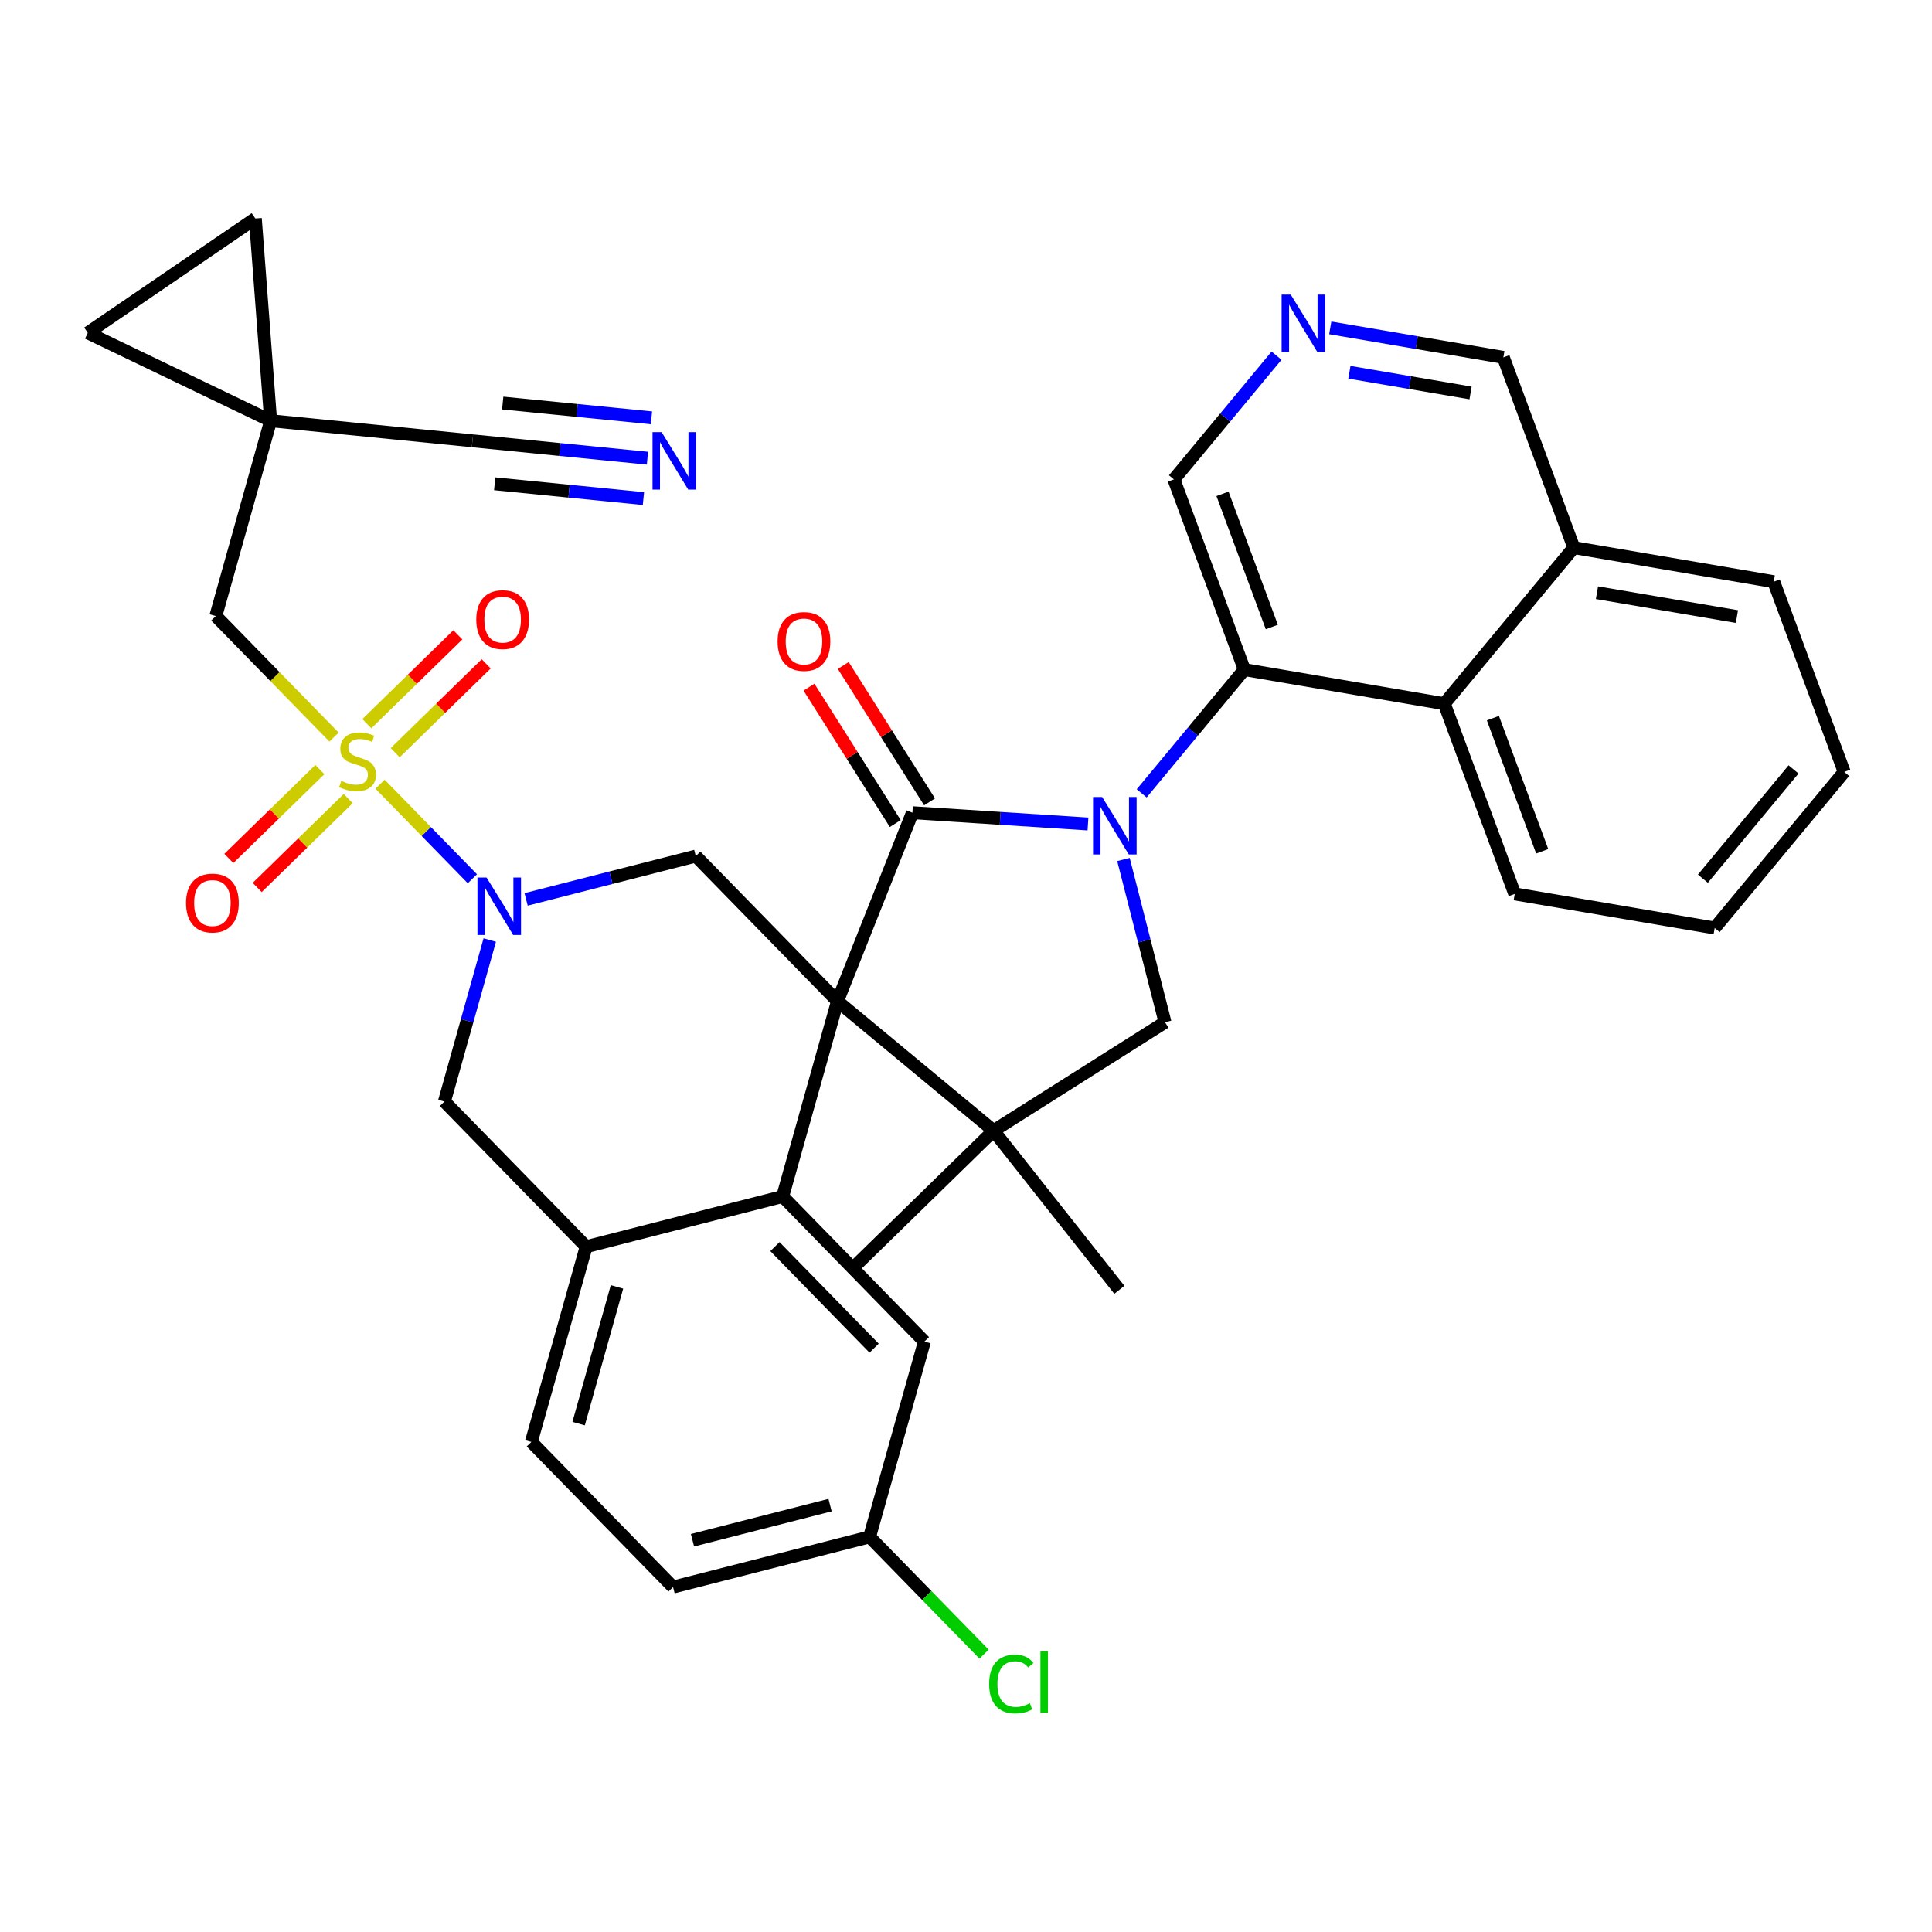 <?xml version='1.0' encoding='iso-8859-1'?>
<svg version='1.1' baseProfile='full'
              xmlns='http://www.w3.org/2000/svg'
                      xmlns:rdkit='http://www.rdkit.org/xml'
                      xmlns:xlink='http://www.w3.org/1999/xlink'
                  xml:space='preserve'
width='300px' height='300px' viewBox='0 0 300 300'>
<!-- END OF HEADER -->
<rect style='opacity:1.0;fill:#FFFFFF;stroke:none' width='300' height='300' x='0' y='0'> </rect>
<rect style='opacity:1.0;fill:#FFFFFF;stroke:none' width='300' height='300' x='0' y='0'> </rect>
<path class='bond-0 atom-0 atom-1' d='M 173.816,200.284 L 154.286,175.574' style='fill:none;fill-rule:evenodd;stroke:#000000;stroke-width:2.0px;stroke-linecap:butt;stroke-linejoin:miter;stroke-opacity:1' />
<path class='bond-1 atom-1 atom-2' d='M 154.286,175.574 L 131.753,197.58' style='fill:none;fill-rule:evenodd;stroke:#000000;stroke-width:2.0px;stroke-linecap:butt;stroke-linejoin:miter;stroke-opacity:1' />
<path class='bond-2 atom-1 atom-3' d='M 154.286,175.574 L 180.902,158.734' style='fill:none;fill-rule:evenodd;stroke:#000000;stroke-width:2.0px;stroke-linecap:butt;stroke-linejoin:miter;stroke-opacity:1' />
<path class='bond-36 atom-17 atom-1' d='M 130.046,155.465 L 154.286,175.574' style='fill:none;fill-rule:evenodd;stroke:#000000;stroke-width:2.0px;stroke-linecap:butt;stroke-linejoin:miter;stroke-opacity:1' />
<path class='bond-3 atom-3 atom-4' d='M 180.902,158.734 L 177.676,146.099' style='fill:none;fill-rule:evenodd;stroke:#000000;stroke-width:2.0px;stroke-linecap:butt;stroke-linejoin:miter;stroke-opacity:1' />
<path class='bond-3 atom-3 atom-4' d='M 177.676,146.099 L 174.451,133.464' style='fill:none;fill-rule:evenodd;stroke:#0000FF;stroke-width:2.0px;stroke-linecap:butt;stroke-linejoin:miter;stroke-opacity:1' />
<path class='bond-4 atom-4 atom-5' d='M 177.281,123.19 L 185.251,113.583' style='fill:none;fill-rule:evenodd;stroke:#0000FF;stroke-width:2.0px;stroke-linecap:butt;stroke-linejoin:miter;stroke-opacity:1' />
<path class='bond-4 atom-4 atom-5' d='M 185.251,113.583 L 193.22,103.976' style='fill:none;fill-rule:evenodd;stroke:#000000;stroke-width:2.0px;stroke-linecap:butt;stroke-linejoin:miter;stroke-opacity:1' />
<path class='bond-14 atom-4 atom-15' d='M 168.941,127.949 L 155.31,127.073' style='fill:none;fill-rule:evenodd;stroke:#0000FF;stroke-width:2.0px;stroke-linecap:butt;stroke-linejoin:miter;stroke-opacity:1' />
<path class='bond-14 atom-4 atom-15' d='M 155.31,127.073 L 141.68,126.196' style='fill:none;fill-rule:evenodd;stroke:#000000;stroke-width:2.0px;stroke-linecap:butt;stroke-linejoin:miter;stroke-opacity:1' />
<path class='bond-5 atom-5 atom-6' d='M 193.22,103.976 L 182.282,74.441' style='fill:none;fill-rule:evenodd;stroke:#000000;stroke-width:2.0px;stroke-linecap:butt;stroke-linejoin:miter;stroke-opacity:1' />
<path class='bond-5 atom-5 atom-6' d='M 197.487,97.358 L 189.83,76.683' style='fill:none;fill-rule:evenodd;stroke:#000000;stroke-width:2.0px;stroke-linecap:butt;stroke-linejoin:miter;stroke-opacity:1' />
<path class='bond-39 atom-14 atom-5' d='M 224.268,109.271 L 193.22,103.976' style='fill:none;fill-rule:evenodd;stroke:#000000;stroke-width:2.0px;stroke-linecap:butt;stroke-linejoin:miter;stroke-opacity:1' />
<path class='bond-6 atom-6 atom-7' d='M 182.282,74.441 L 190.252,64.834' style='fill:none;fill-rule:evenodd;stroke:#000000;stroke-width:2.0px;stroke-linecap:butt;stroke-linejoin:miter;stroke-opacity:1' />
<path class='bond-6 atom-6 atom-7' d='M 190.252,64.834 L 198.221,55.227' style='fill:none;fill-rule:evenodd;stroke:#0000FF;stroke-width:2.0px;stroke-linecap:butt;stroke-linejoin:miter;stroke-opacity:1' />
<path class='bond-7 atom-7 atom-8' d='M 206.561,50.911 L 220,53.203' style='fill:none;fill-rule:evenodd;stroke:#0000FF;stroke-width:2.0px;stroke-linecap:butt;stroke-linejoin:miter;stroke-opacity:1' />
<path class='bond-7 atom-7 atom-8' d='M 220,53.203 L 233.439,55.495' style='fill:none;fill-rule:evenodd;stroke:#000000;stroke-width:2.0px;stroke-linecap:butt;stroke-linejoin:miter;stroke-opacity:1' />
<path class='bond-7 atom-7 atom-8' d='M 209.534,57.808 L 218.941,59.412' style='fill:none;fill-rule:evenodd;stroke:#0000FF;stroke-width:2.0px;stroke-linecap:butt;stroke-linejoin:miter;stroke-opacity:1' />
<path class='bond-7 atom-7 atom-8' d='M 218.941,59.412 L 228.348,61.017' style='fill:none;fill-rule:evenodd;stroke:#000000;stroke-width:2.0px;stroke-linecap:butt;stroke-linejoin:miter;stroke-opacity:1' />
<path class='bond-8 atom-8 atom-9' d='M 233.439,55.495 L 244.377,85.03' style='fill:none;fill-rule:evenodd;stroke:#000000;stroke-width:2.0px;stroke-linecap:butt;stroke-linejoin:miter;stroke-opacity:1' />
<path class='bond-9 atom-9 atom-10' d='M 244.377,85.03 L 275.425,90.325' style='fill:none;fill-rule:evenodd;stroke:#000000;stroke-width:2.0px;stroke-linecap:butt;stroke-linejoin:miter;stroke-opacity:1' />
<path class='bond-9 atom-9 atom-10' d='M 247.976,92.034 L 269.709,95.74' style='fill:none;fill-rule:evenodd;stroke:#000000;stroke-width:2.0px;stroke-linecap:butt;stroke-linejoin:miter;stroke-opacity:1' />
<path class='bond-41 atom-14 atom-9' d='M 224.268,109.271 L 244.377,85.03' style='fill:none;fill-rule:evenodd;stroke:#000000;stroke-width:2.0px;stroke-linecap:butt;stroke-linejoin:miter;stroke-opacity:1' />
<path class='bond-10 atom-10 atom-11' d='M 275.425,90.325 L 286.364,119.861' style='fill:none;fill-rule:evenodd;stroke:#000000;stroke-width:2.0px;stroke-linecap:butt;stroke-linejoin:miter;stroke-opacity:1' />
<path class='bond-11 atom-11 atom-12' d='M 286.364,119.861 L 266.254,144.101' style='fill:none;fill-rule:evenodd;stroke:#000000;stroke-width:2.0px;stroke-linecap:butt;stroke-linejoin:miter;stroke-opacity:1' />
<path class='bond-11 atom-11 atom-12' d='M 278.499,119.475 L 264.423,136.443' style='fill:none;fill-rule:evenodd;stroke:#000000;stroke-width:2.0px;stroke-linecap:butt;stroke-linejoin:miter;stroke-opacity:1' />
<path class='bond-12 atom-12 atom-13' d='M 266.254,144.101 L 235.207,138.806' style='fill:none;fill-rule:evenodd;stroke:#000000;stroke-width:2.0px;stroke-linecap:butt;stroke-linejoin:miter;stroke-opacity:1' />
<path class='bond-13 atom-13 atom-14' d='M 235.207,138.806 L 224.268,109.271' style='fill:none;fill-rule:evenodd;stroke:#000000;stroke-width:2.0px;stroke-linecap:butt;stroke-linejoin:miter;stroke-opacity:1' />
<path class='bond-13 atom-13 atom-14' d='M 239.473,132.188 L 231.816,111.514' style='fill:none;fill-rule:evenodd;stroke:#000000;stroke-width:2.0px;stroke-linecap:butt;stroke-linejoin:miter;stroke-opacity:1' />
<path class='bond-15 atom-15 atom-16' d='M 144.342,124.512 L 137.641,113.923' style='fill:none;fill-rule:evenodd;stroke:#000000;stroke-width:2.0px;stroke-linecap:butt;stroke-linejoin:miter;stroke-opacity:1' />
<path class='bond-15 atom-15 atom-16' d='M 137.641,113.923 L 130.941,103.333' style='fill:none;fill-rule:evenodd;stroke:#FF0000;stroke-width:2.0px;stroke-linecap:butt;stroke-linejoin:miter;stroke-opacity:1' />
<path class='bond-15 atom-15 atom-16' d='M 139.018,127.88 L 132.318,117.291' style='fill:none;fill-rule:evenodd;stroke:#000000;stroke-width:2.0px;stroke-linecap:butt;stroke-linejoin:miter;stroke-opacity:1' />
<path class='bond-15 atom-15 atom-16' d='M 132.318,117.291 L 125.618,106.701' style='fill:none;fill-rule:evenodd;stroke:#FF0000;stroke-width:2.0px;stroke-linecap:butt;stroke-linejoin:miter;stroke-opacity:1' />
<path class='bond-16 atom-15 atom-17' d='M 141.68,126.196 L 130.046,155.465' style='fill:none;fill-rule:evenodd;stroke:#000000;stroke-width:2.0px;stroke-linecap:butt;stroke-linejoin:miter;stroke-opacity:1' />
<path class='bond-17 atom-17 atom-18' d='M 130.046,155.465 L 108.04,132.932' style='fill:none;fill-rule:evenodd;stroke:#000000;stroke-width:2.0px;stroke-linecap:butt;stroke-linejoin:miter;stroke-opacity:1' />
<path class='bond-40 atom-36 atom-17' d='M 121.534,185.789 L 130.046,155.465' style='fill:none;fill-rule:evenodd;stroke:#000000;stroke-width:2.0px;stroke-linecap:butt;stroke-linejoin:miter;stroke-opacity:1' />
<path class='bond-18 atom-18 atom-19' d='M 108.04,132.932 L 94.866,136.295' style='fill:none;fill-rule:evenodd;stroke:#000000;stroke-width:2.0px;stroke-linecap:butt;stroke-linejoin:miter;stroke-opacity:1' />
<path class='bond-18 atom-18 atom-19' d='M 94.866,136.295 L 81.693,139.658' style='fill:none;fill-rule:evenodd;stroke:#0000FF;stroke-width:2.0px;stroke-linecap:butt;stroke-linejoin:miter;stroke-opacity:1' />
<path class='bond-19 atom-19 atom-20' d='M 73.353,136.453 L 66.184,129.112' style='fill:none;fill-rule:evenodd;stroke:#0000FF;stroke-width:2.0px;stroke-linecap:butt;stroke-linejoin:miter;stroke-opacity:1' />
<path class='bond-19 atom-19 atom-20' d='M 66.184,129.112 L 59.015,121.772' style='fill:none;fill-rule:evenodd;stroke:#CCCC00;stroke-width:2.0px;stroke-linecap:butt;stroke-linejoin:miter;stroke-opacity:1' />
<path class='bond-28 atom-19 atom-29' d='M 76.05,145.97 L 72.531,158.509' style='fill:none;fill-rule:evenodd;stroke:#0000FF;stroke-width:2.0px;stroke-linecap:butt;stroke-linejoin:miter;stroke-opacity:1' />
<path class='bond-28 atom-19 atom-29' d='M 72.531,158.509 L 69.011,171.047' style='fill:none;fill-rule:evenodd;stroke:#000000;stroke-width:2.0px;stroke-linecap:butt;stroke-linejoin:miter;stroke-opacity:1' />
<path class='bond-20 atom-20 atom-21' d='M 61.364,116.881 L 68.43,109.981' style='fill:none;fill-rule:evenodd;stroke:#CCCC00;stroke-width:2.0px;stroke-linecap:butt;stroke-linejoin:miter;stroke-opacity:1' />
<path class='bond-20 atom-20 atom-21' d='M 68.43,109.981 L 75.496,103.081' style='fill:none;fill-rule:evenodd;stroke:#FF0000;stroke-width:2.0px;stroke-linecap:butt;stroke-linejoin:miter;stroke-opacity:1' />
<path class='bond-20 atom-20 atom-21' d='M 56.963,112.375 L 64.029,105.474' style='fill:none;fill-rule:evenodd;stroke:#CCCC00;stroke-width:2.0px;stroke-linecap:butt;stroke-linejoin:miter;stroke-opacity:1' />
<path class='bond-20 atom-20 atom-21' d='M 64.029,105.474 L 71.095,98.574' style='fill:none;fill-rule:evenodd;stroke:#FF0000;stroke-width:2.0px;stroke-linecap:butt;stroke-linejoin:miter;stroke-opacity:1' />
<path class='bond-21 atom-20 atom-22' d='M 49.669,119.499 L 42.603,126.399' style='fill:none;fill-rule:evenodd;stroke:#CCCC00;stroke-width:2.0px;stroke-linecap:butt;stroke-linejoin:miter;stroke-opacity:1' />
<path class='bond-21 atom-20 atom-22' d='M 42.603,126.399 L 35.538,133.299' style='fill:none;fill-rule:evenodd;stroke:#FF0000;stroke-width:2.0px;stroke-linecap:butt;stroke-linejoin:miter;stroke-opacity:1' />
<path class='bond-21 atom-20 atom-22' d='M 54.07,124.005 L 47.004,130.906' style='fill:none;fill-rule:evenodd;stroke:#CCCC00;stroke-width:2.0px;stroke-linecap:butt;stroke-linejoin:miter;stroke-opacity:1' />
<path class='bond-21 atom-20 atom-22' d='M 47.004,130.906 L 39.939,137.806' style='fill:none;fill-rule:evenodd;stroke:#FF0000;stroke-width:2.0px;stroke-linecap:butt;stroke-linejoin:miter;stroke-opacity:1' />
<path class='bond-22 atom-20 atom-23' d='M 51.869,114.455 L 42.69,105.056' style='fill:none;fill-rule:evenodd;stroke:#CCCC00;stroke-width:2.0px;stroke-linecap:butt;stroke-linejoin:miter;stroke-opacity:1' />
<path class='bond-22 atom-20 atom-23' d='M 42.69,105.056 L 33.511,95.657' style='fill:none;fill-rule:evenodd;stroke:#000000;stroke-width:2.0px;stroke-linecap:butt;stroke-linejoin:miter;stroke-opacity:1' />
<path class='bond-23 atom-23 atom-24' d='M 33.511,95.657 L 42.022,65.333' style='fill:none;fill-rule:evenodd;stroke:#000000;stroke-width:2.0px;stroke-linecap:butt;stroke-linejoin:miter;stroke-opacity:1' />
<path class='bond-24 atom-24 atom-25' d='M 42.022,65.333 L 73.363,68.449' style='fill:none;fill-rule:evenodd;stroke:#000000;stroke-width:2.0px;stroke-linecap:butt;stroke-linejoin:miter;stroke-opacity:1' />
<path class='bond-26 atom-24 atom-27' d='M 42.022,65.333 L 39.648,33.926' style='fill:none;fill-rule:evenodd;stroke:#000000;stroke-width:2.0px;stroke-linecap:butt;stroke-linejoin:miter;stroke-opacity:1' />
<path class='bond-37 atom-28 atom-24' d='M 13.636,51.685 L 42.022,65.333' style='fill:none;fill-rule:evenodd;stroke:#000000;stroke-width:2.0px;stroke-linecap:butt;stroke-linejoin:miter;stroke-opacity:1' />
<path class='bond-25 atom-25 atom-26' d='M 73.363,68.449 L 86.949,69.8' style='fill:none;fill-rule:evenodd;stroke:#000000;stroke-width:2.0px;stroke-linecap:butt;stroke-linejoin:miter;stroke-opacity:1' />
<path class='bond-25 atom-25 atom-26' d='M 86.949,69.8 L 100.535,71.15' style='fill:none;fill-rule:evenodd;stroke:#0000FF;stroke-width:2.0px;stroke-linecap:butt;stroke-linejoin:miter;stroke-opacity:1' />
<path class='bond-25 atom-25 atom-26' d='M 76.816,75.122 L 88.364,76.271' style='fill:none;fill-rule:evenodd;stroke:#000000;stroke-width:2.0px;stroke-linecap:butt;stroke-linejoin:miter;stroke-opacity:1' />
<path class='bond-25 atom-25 atom-26' d='M 88.364,76.271 L 99.912,77.419' style='fill:none;fill-rule:evenodd;stroke:#0000FF;stroke-width:2.0px;stroke-linecap:butt;stroke-linejoin:miter;stroke-opacity:1' />
<path class='bond-25 atom-25 atom-26' d='M 78.062,62.586 L 89.61,63.734' style='fill:none;fill-rule:evenodd;stroke:#000000;stroke-width:2.0px;stroke-linecap:butt;stroke-linejoin:miter;stroke-opacity:1' />
<path class='bond-25 atom-25 atom-26' d='M 89.61,63.734 L 101.158,64.882' style='fill:none;fill-rule:evenodd;stroke:#0000FF;stroke-width:2.0px;stroke-linecap:butt;stroke-linejoin:miter;stroke-opacity:1' />
<path class='bond-27 atom-27 atom-28' d='M 39.648,33.926 L 13.636,51.685' style='fill:none;fill-rule:evenodd;stroke:#000000;stroke-width:2.0px;stroke-linecap:butt;stroke-linejoin:miter;stroke-opacity:1' />
<path class='bond-29 atom-29 atom-30' d='M 69.011,171.047 L 91.017,193.58' style='fill:none;fill-rule:evenodd;stroke:#000000;stroke-width:2.0px;stroke-linecap:butt;stroke-linejoin:miter;stroke-opacity:1' />
<path class='bond-30 atom-30 atom-31' d='M 91.017,193.58 L 82.506,223.904' style='fill:none;fill-rule:evenodd;stroke:#000000;stroke-width:2.0px;stroke-linecap:butt;stroke-linejoin:miter;stroke-opacity:1' />
<path class='bond-30 atom-30 atom-31' d='M 95.805,199.831 L 89.848,221.058' style='fill:none;fill-rule:evenodd;stroke:#000000;stroke-width:2.0px;stroke-linecap:butt;stroke-linejoin:miter;stroke-opacity:1' />
<path class='bond-38 atom-36 atom-30' d='M 121.534,185.789 L 91.017,193.58' style='fill:none;fill-rule:evenodd;stroke:#000000;stroke-width:2.0px;stroke-linecap:butt;stroke-linejoin:miter;stroke-opacity:1' />
<path class='bond-31 atom-31 atom-32' d='M 82.506,223.904 L 104.512,246.437' style='fill:none;fill-rule:evenodd;stroke:#000000;stroke-width:2.0px;stroke-linecap:butt;stroke-linejoin:miter;stroke-opacity:1' />
<path class='bond-32 atom-32 atom-33' d='M 104.512,246.437 L 135.029,238.646' style='fill:none;fill-rule:evenodd;stroke:#000000;stroke-width:2.0px;stroke-linecap:butt;stroke-linejoin:miter;stroke-opacity:1' />
<path class='bond-32 atom-32 atom-33' d='M 107.531,239.165 L 128.893,233.711' style='fill:none;fill-rule:evenodd;stroke:#000000;stroke-width:2.0px;stroke-linecap:butt;stroke-linejoin:miter;stroke-opacity:1' />
<path class='bond-33 atom-33 atom-34' d='M 135.029,238.646 L 143.919,247.749' style='fill:none;fill-rule:evenodd;stroke:#000000;stroke-width:2.0px;stroke-linecap:butt;stroke-linejoin:miter;stroke-opacity:1' />
<path class='bond-33 atom-33 atom-34' d='M 143.919,247.749 L 152.808,256.851' style='fill:none;fill-rule:evenodd;stroke:#00CC00;stroke-width:2.0px;stroke-linecap:butt;stroke-linejoin:miter;stroke-opacity:1' />
<path class='bond-34 atom-33 atom-35' d='M 135.029,238.646 L 143.54,208.322' style='fill:none;fill-rule:evenodd;stroke:#000000;stroke-width:2.0px;stroke-linecap:butt;stroke-linejoin:miter;stroke-opacity:1' />
<path class='bond-35 atom-35 atom-36' d='M 143.54,208.322 L 121.534,185.789' style='fill:none;fill-rule:evenodd;stroke:#000000;stroke-width:2.0px;stroke-linecap:butt;stroke-linejoin:miter;stroke-opacity:1' />
<path class='bond-35 atom-35 atom-36' d='M 135.733,209.343 L 120.329,193.57' style='fill:none;fill-rule:evenodd;stroke:#000000;stroke-width:2.0px;stroke-linecap:butt;stroke-linejoin:miter;stroke-opacity:1' />
<path  class='atom-4' d='M 171.139 123.757
L 174.062 128.481
Q 174.352 128.948, 174.818 129.792
Q 175.284 130.636, 175.309 130.686
L 175.309 123.757
L 176.494 123.757
L 176.494 132.677
L 175.272 132.677
L 172.135 127.511
Q 171.769 126.907, 171.379 126.214
Q 171.001 125.521, 170.887 125.307
L 170.887 132.677
L 169.728 132.677
L 169.728 123.757
L 171.139 123.757
' fill='#0000FF'/>
<path  class='atom-7' d='M 200.42 45.74
L 203.343 50.464
Q 203.632 50.931, 204.098 51.775
Q 204.565 52.619, 204.59 52.669
L 204.59 45.74
L 205.774 45.74
L 205.774 54.66
L 204.552 54.66
L 201.415 49.494
Q 201.05 48.89, 200.659 48.197
Q 200.281 47.504, 200.168 47.29
L 200.168 54.66
L 199.009 54.66
L 199.009 45.74
L 200.42 45.74
' fill='#0000FF'/>
<path  class='atom-16' d='M 120.745 99.606
Q 120.745 97.464, 121.804 96.267
Q 122.862 95.07, 124.84 95.07
Q 126.818 95.07, 127.876 96.267
Q 128.934 97.464, 128.934 99.606
Q 128.934 101.773, 127.863 103.007
Q 126.793 104.229, 124.84 104.229
Q 122.874 104.229, 121.804 103.007
Q 120.745 101.785, 120.745 99.606
M 124.84 103.221
Q 126.2 103.221, 126.931 102.314
Q 127.674 101.395, 127.674 99.606
Q 127.674 97.855, 126.931 96.973
Q 126.2 96.078, 124.84 96.078
Q 123.479 96.078, 122.736 96.96
Q 122.005 97.842, 122.005 99.606
Q 122.005 101.407, 122.736 102.314
Q 123.479 103.221, 124.84 103.221
' fill='#FF0000'/>
<path  class='atom-19' d='M 75.551 136.263
L 78.474 140.988
Q 78.763 141.454, 79.23 142.298
Q 79.696 143.142, 79.721 143.192
L 79.721 136.263
L 80.905 136.263
L 80.905 145.183
L 79.683 145.183
L 76.546 140.017
Q 76.181 139.413, 75.79 138.72
Q 75.412 138.027, 75.299 137.813
L 75.299 145.183
L 74.14 145.183
L 74.14 136.263
L 75.551 136.263
' fill='#0000FF'/>
<path  class='atom-20' d='M 52.997 121.251
Q 53.098 121.289, 53.514 121.466
Q 53.929 121.642, 54.383 121.755
Q 54.849 121.856, 55.303 121.856
Q 56.147 121.856, 56.638 121.453
Q 57.129 121.037, 57.129 120.319
Q 57.129 119.828, 56.877 119.525
Q 56.638 119.223, 56.26 119.059
Q 55.882 118.895, 55.252 118.706
Q 54.458 118.467, 53.98 118.24
Q 53.514 118.014, 53.173 117.535
Q 52.846 117.056, 52.846 116.25
Q 52.846 115.129, 53.602 114.436
Q 54.37 113.743, 55.882 113.743
Q 56.915 113.743, 58.087 114.234
L 57.797 115.204
Q 56.726 114.763, 55.92 114.763
Q 55.05 114.763, 54.572 115.129
Q 54.093 115.481, 54.106 116.099
Q 54.106 116.577, 54.345 116.867
Q 54.597 117.157, 54.95 117.321
Q 55.315 117.484, 55.92 117.673
Q 56.726 117.925, 57.205 118.177
Q 57.684 118.429, 58.024 118.946
Q 58.377 119.45, 58.377 120.319
Q 58.377 121.554, 57.545 122.221
Q 56.726 122.877, 55.353 122.877
Q 54.559 122.877, 53.954 122.7
Q 53.362 122.536, 52.657 122.247
L 52.997 121.251
' fill='#CCCC00'/>
<path  class='atom-21' d='M 73.955 96.209
Q 73.955 94.067, 75.013 92.871
Q 76.072 91.674, 78.05 91.674
Q 80.028 91.674, 81.086 92.871
Q 82.144 94.067, 82.144 96.209
Q 82.144 98.376, 81.073 99.611
Q 80.002 100.833, 78.05 100.833
Q 76.084 100.833, 75.013 99.611
Q 73.955 98.389, 73.955 96.209
M 78.05 99.825
Q 79.41 99.825, 80.141 98.918
Q 80.884 97.998, 80.884 96.209
Q 80.884 94.458, 80.141 93.576
Q 79.41 92.682, 78.05 92.682
Q 76.689 92.682, 75.946 93.564
Q 75.215 94.445, 75.215 96.209
Q 75.215 98.011, 75.946 98.918
Q 76.689 99.825, 78.05 99.825
' fill='#FF0000'/>
<path  class='atom-22' d='M 28.889 140.221
Q 28.889 138.079, 29.947 136.882
Q 31.006 135.686, 32.984 135.686
Q 34.962 135.686, 36.02 136.882
Q 37.078 138.079, 37.078 140.221
Q 37.078 142.388, 36.007 143.623
Q 34.936 144.845, 32.984 144.845
Q 31.018 144.845, 29.947 143.623
Q 28.889 142.401, 28.889 140.221
M 32.984 143.837
Q 34.344 143.837, 35.075 142.93
Q 35.818 142.01, 35.818 140.221
Q 35.818 138.47, 35.075 137.588
Q 34.344 136.694, 32.984 136.694
Q 31.623 136.694, 30.88 137.575
Q 30.149 138.457, 30.149 140.221
Q 30.149 142.023, 30.88 142.93
Q 31.623 143.837, 32.984 143.837
' fill='#FF0000'/>
<path  class='atom-26' d='M 102.733 67.105
L 105.656 71.83
Q 105.946 72.296, 106.412 73.14
Q 106.878 73.984, 106.903 74.034
L 106.903 67.105
L 108.088 67.105
L 108.088 76.025
L 106.865 76.025
L 103.728 70.859
Q 103.363 70.255, 102.973 69.562
Q 102.595 68.869, 102.481 68.655
L 102.481 76.025
L 101.322 76.025
L 101.322 67.105
L 102.733 67.105
' fill='#0000FF'/>
<path  class='atom-34' d='M 153.596 261.488
Q 153.596 259.271, 154.629 258.112
Q 155.674 256.94, 157.652 256.94
Q 159.492 256.94, 160.474 258.238
L 159.643 258.918
Q 158.925 257.973, 157.652 257.973
Q 156.304 257.973, 155.586 258.88
Q 154.881 259.775, 154.881 261.488
Q 154.881 263.252, 155.611 264.159
Q 156.355 265.066, 157.791 265.066
Q 158.774 265.066, 159.92 264.474
L 160.273 265.419
Q 159.807 265.721, 159.101 265.897
Q 158.396 266.074, 157.615 266.074
Q 155.674 266.074, 154.629 264.889
Q 153.596 263.705, 153.596 261.488
' fill='#00CC00'/>
<path  class='atom-34' d='M 161.558 256.398
L 162.717 256.398
L 162.717 265.96
L 161.558 265.96
L 161.558 256.398
' fill='#00CC00'/>
</svg>
